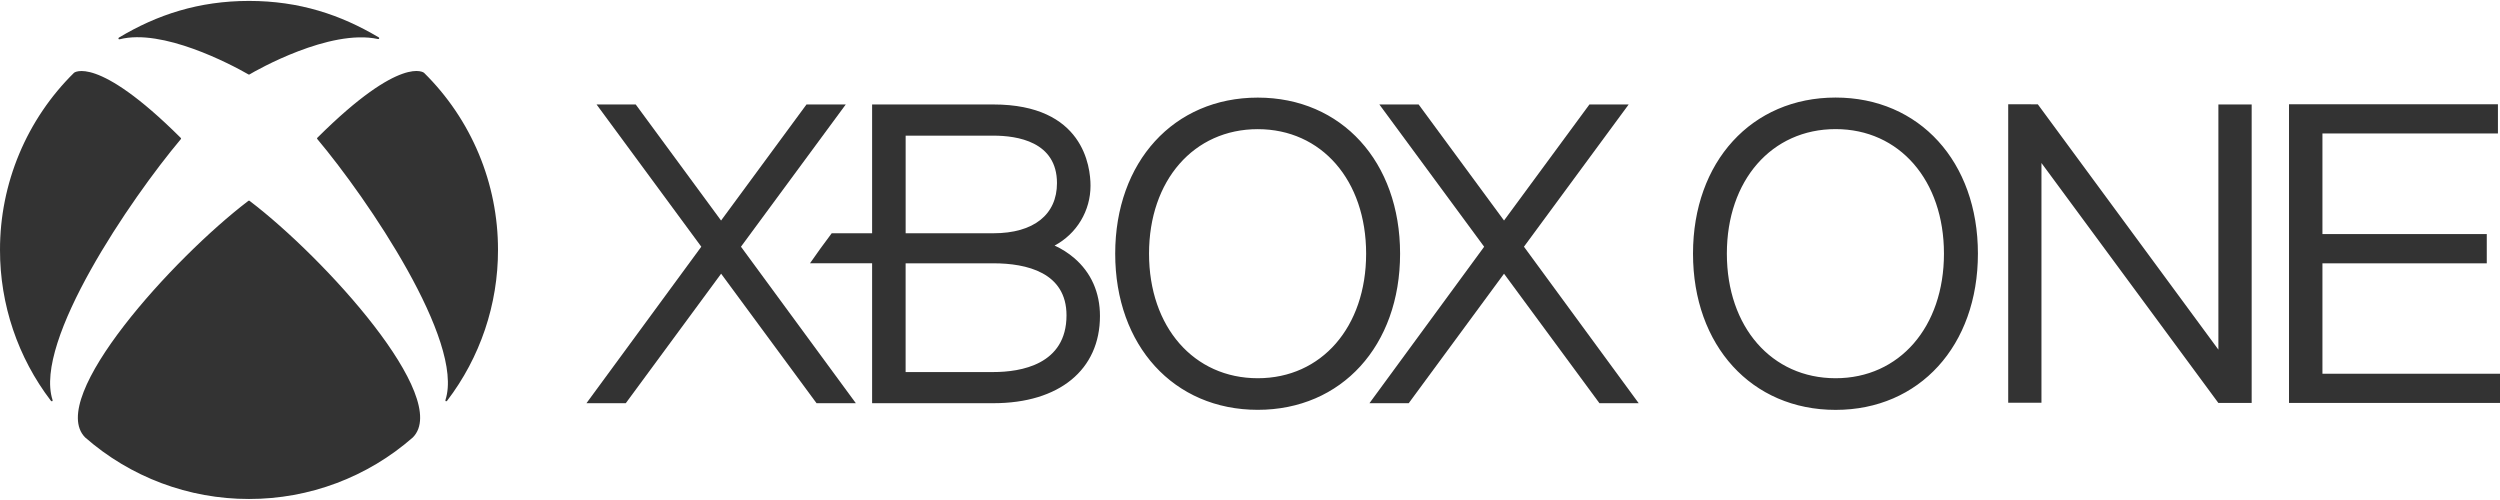 <?xml version="1.0" encoding="utf-8"?>

<!-- Uploaded to: SVG Repo, www.svgrepo.com, Generator: SVG Repo Mixer Tools -->
<svg xmlns="http://www.w3.org/2000/svg" width="800" height="160" viewBox="0 0 800 160" fill="none"><path d="M511.827 129.033L481.289 87.586L450.784 129.033H438.217L474.93 78.957L441.401 33.438H453.968L481.289 70.562L508.61 33.438H521.169L487.665 78.948L524.386 129.033H511.827ZM273.864 129.016L237.109 78.948L270.638 33.438H258.071L230.742 70.57L203.438 33.438H190.904L224.416 78.948L187.67 129.016H200.254L230.759 87.586L261.288 129.016H273.864Z" fill="#333333"></path><path d="M343.737 82.568C341.843 80.954 339.734 79.612 337.47 78.58C340.944 76.734 343.85 73.976 345.875 70.604C347.9 67.231 348.968 63.37 348.965 59.436C348.965 53.32 346.711 33.43 317.89 33.43H279.075V74.642H266.147C264.472 76.829 260.66 82.082 259.21 84.235H279.075V129.016L317.899 129.024C338.928 129.024 351.989 118.351 351.989 101.117C351.989 93.594 349.149 87.201 343.737 82.568ZM289.807 43.409H317.899C325.498 43.409 338.232 45.302 338.232 58.598C338.232 68.652 330.818 74.642 317.899 74.642H289.807V43.409ZM317.89 119.055H289.799V84.26H317.89C328.539 84.26 341.282 87.201 341.282 100.908C341.282 116.692 326.629 119.055 317.89 119.055ZM402.484 31.235C375.632 31.235 356.865 51.77 356.865 81.177C356.865 110.626 375.632 131.144 402.484 131.144C429.311 131.144 448.028 110.626 448.028 81.177C448.028 51.77 429.311 31.235 402.484 31.235ZM402.484 121.032C382.025 121.032 367.69 104.636 367.69 81.177C367.69 57.718 382.025 41.331 402.484 41.331C422.91 41.331 437.161 57.718 437.161 81.177C437.161 104.636 422.91 121.032 402.484 121.032ZM23.777 23.209L23.702 23.276C16.183 30.678 10.215 39.513 6.146 49.247C2.076 58.981 -0.013 69.428 7.39576e-05 79.979C-0.024 97.421 5.7 114.384 16.287 128.245C16.396 128.379 16.564 128.455 16.714 128.379C16.857 128.296 16.865 128.12 16.807 127.969C10.732 109.185 41.782 63.658 57.826 44.573C57.876 44.506 57.943 44.431 57.943 44.339C57.943 44.23 57.868 44.146 57.792 44.079C30.806 17.219 23.601 23.36 23.702 23.276M135.591 23.209L135.667 23.276C143.184 30.678 149.151 39.513 153.219 49.247C157.287 58.981 159.375 69.429 159.36 79.979C159.384 97.421 153.66 114.384 143.073 128.245C142.972 128.379 142.796 128.455 142.646 128.379C142.512 128.296 142.503 128.12 142.554 127.969C148.628 109.185 117.604 63.625 101.568 44.531C101.509 44.464 101.451 44.389 101.451 44.305C101.451 44.188 101.518 44.104 101.601 44.037C128.596 17.177 135.75 23.36 135.658 23.276M79.684 0.295C95.762 0.295 108.991 4.702 121.189 11.957C121.34 12.033 121.382 12.2 121.323 12.351C121.265 12.493 121.097 12.527 120.938 12.485C105.514 9.151 82.064 22.48 79.852 23.812C79.802 23.846 79.751 23.879 79.684 23.879C79.609 23.879 79.558 23.846 79.508 23.812C73.627 20.436 51.953 9.075 38.305 12.569C38.154 12.602 37.986 12.577 37.919 12.426C37.891 12.356 37.889 12.277 37.913 12.205C37.938 12.132 37.988 12.071 38.053 12.033C50.252 4.702 63.648 0.295 79.684 0.295ZM79.684 64.203C79.776 64.203 79.877 64.278 79.936 64.329C103.78 82.459 144.589 127.282 132.131 139.958L132.148 139.941L132.14 139.958H132.131C117.628 152.688 98.974 159.697 79.676 159.672C60.376 159.695 41.728 152.687 27.221 139.958C14.787 127.282 55.589 82.459 79.408 64.329C79.475 64.278 79.584 64.203 79.684 64.203ZM709.885 33.439V111.883L652.101 33.38L642.626 33.363V128.874H653.266V52.164L709.868 128.932L720.534 128.949V33.439H709.885ZM587.389 31.218C560.537 31.218 541.762 51.762 541.762 81.16C541.762 110.609 560.537 131.161 587.389 131.161C614.216 131.161 632.932 110.609 632.932 81.16C632.932 51.77 614.216 31.218 587.389 31.218ZM587.389 121.032C566.93 121.032 552.595 104.636 552.595 81.16C552.595 57.71 566.93 41.314 587.389 41.314C607.815 41.314 622.066 57.71 622.066 81.16C622.066 104.636 607.815 121.032 587.389 121.032ZM743.18 119.599V84.26H795.769V74.91H743.18V42.713H799.338V33.372H732.481V128.949H800V119.599H743.18Z" fill="#333333"></path></svg>